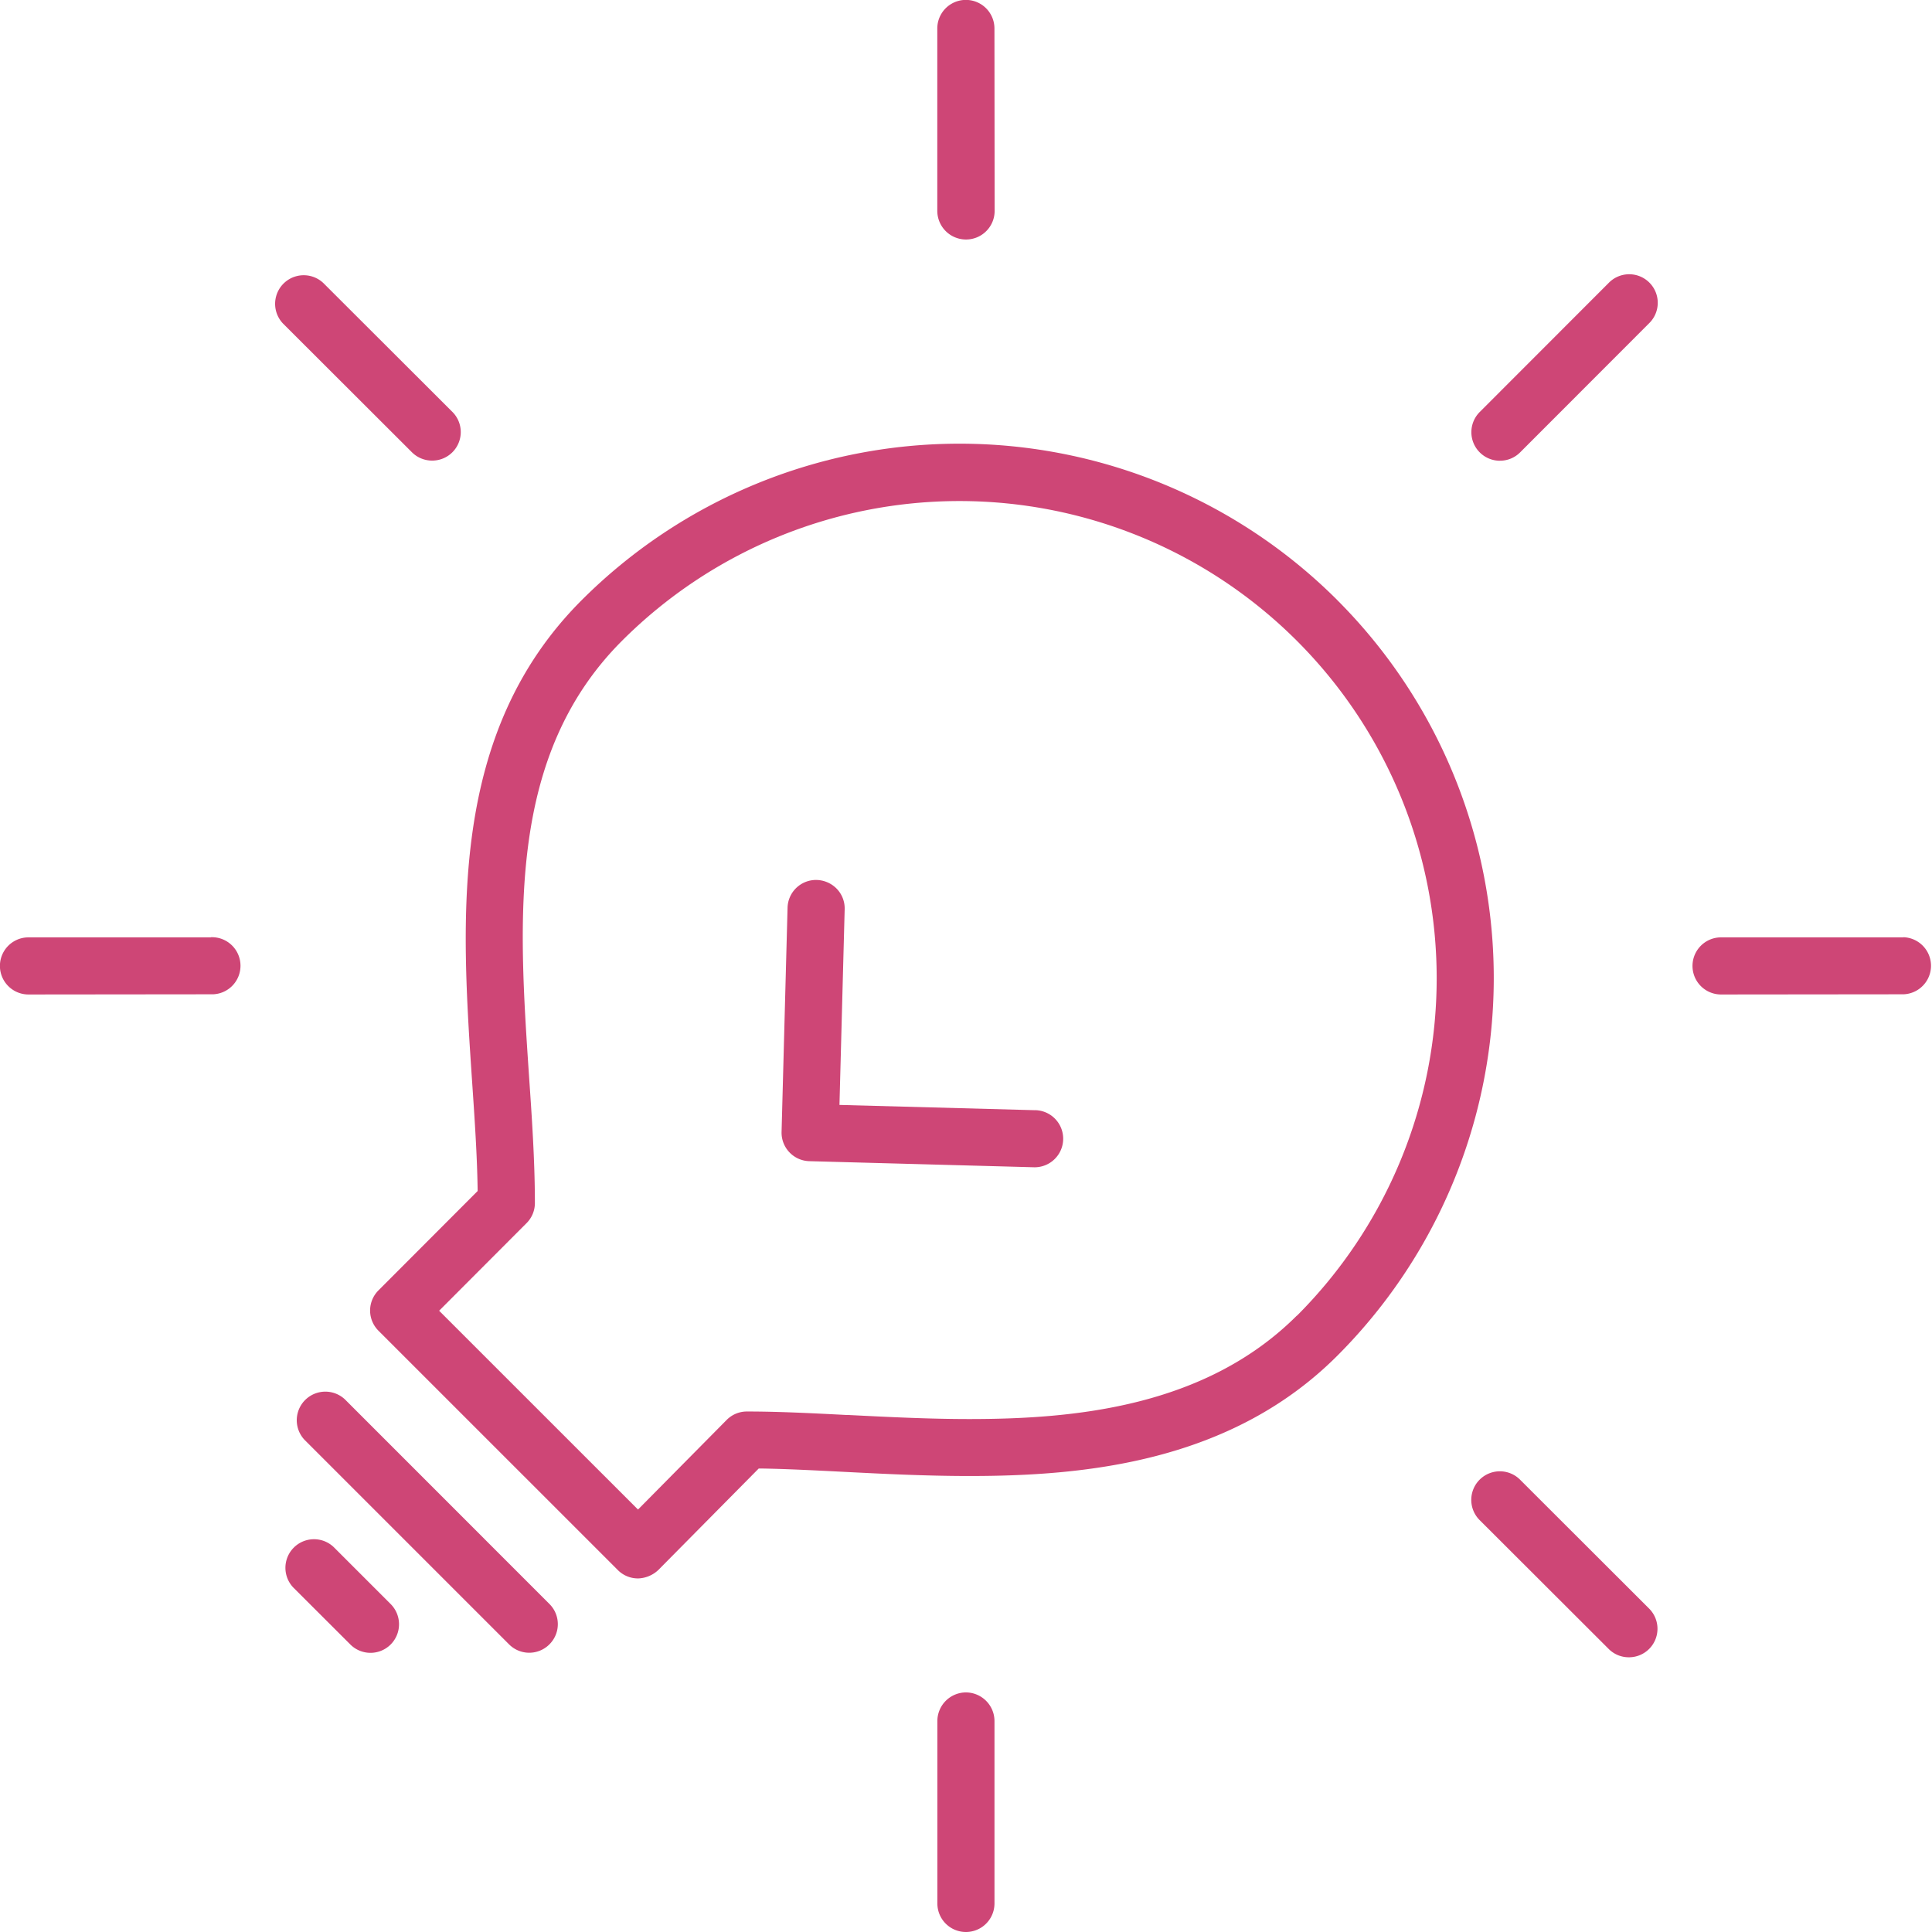 <svg xmlns="http://www.w3.org/2000/svg" width="51.958" height="51.957" viewBox="0 0 51.958 51.957">
  <g id="Group_9592" data-name="Group 9592" transform="translate(-985.534 -467.2)">
    <g id="Group_9591" data-name="Group 9591" transform="translate(985.534 467.2)">
      <path id="Path_19331" data-name="Path 19331" d="M1035.544,500.175a14.372,14.372,0,0,0-20.324,0c-3.577,3.576-3.243,8.54-2.946,12.952.069,1.014.134,1.973.148,2.894v.044l-2.666,2.671a.766.766,0,0,0,0,1.086l6.437,6.437a.762.762,0,0,0,.542.224h.014a.829.829,0,0,0,.533-.227l2.7-2.729h.045c.679.01,1.441.049,2.267.091.961.049,2.156.111,3.353.111,3.1,0,7.029-.368,9.893-3.233a14.371,14.371,0,0,0,0-20.324Zm-1.088,19.238c-2.468,2.467-6,2.784-8.808,2.784-1.093,0-2.18-.055-3.253-.109l-.046,0c-.947-.049-1.842-.094-2.684-.094a.763.763,0,0,0-.547.228l-2.383,2.409-5.348-5.347,2.352-2.357a.763.763,0,0,0,.223-.542c0-1.134-.084-2.347-.158-3.417-.285-4.238-.579-8.621,2.5-11.7a12.834,12.834,0,1,1,18.151,18.151Z" transform="translate(-999.577 -484.034)" fill="#ce4676"/>
      <path id="Path_19332" data-name="Path 19332" d="M1005.311,567.175a.769.769,0,0,0-1.086,1.088l1.536,1.534a.767.767,0,0,0,1.086,0,.77.77,0,0,0,0-1.086Z" transform="translate(-996.34 -525.572)" fill="#ce4676"/>
      <path id="Path_19333" data-name="Path 19333" d="M1006.047,557.608a.769.769,0,0,0-1.086,1.088l5.5,5.5a.766.766,0,0,0,1.086,0,.766.766,0,0,0,0-1.086Z" transform="translate(-996.771 -519.974)" fill="#ce4676"/>
      <path id="Path_19334" data-name="Path 19334" d="M1043.018,530.441l-5.259-.142.14-5.261a.76.76,0,0,0-.21-.549.781.781,0,0,0-.572-.24.766.766,0,0,0-.754.748l-.161,6.029a.768.768,0,0,0,.748.786l6.049.164h0a.768.768,0,0,0,.017-1.536Z" transform="translate(-1015.183 -500.584)" fill="#ce4676"/>
      <path id="Path_19335" data-name="Path 19335" d="M1007.572,490.006a.767.767,0,0,0,.542-1.312l-3.47-3.465a.769.769,0,0,0-1.086,1.088l3.47,3.465A.768.768,0,0,0,1007.572,490.006Z" transform="translate(-995.95 -477.619)" fill="#ce4676"/>
      <path id="Path_19336" data-name="Path 19336" d="M1082.233,562.812a.768.768,0,0,0-1.086,1.088l3.47,3.465a.762.762,0,0,0,.544.224.767.767,0,0,0,.542-1.311Z" transform="translate(-1041.354 -523.019)" fill="#ce4676"/>
      <path id="Path_19337" data-name="Path 19337" d="M1047.076,473.641h0a.769.769,0,0,0,.768-.768l-.005-4.907a.768.768,0,0,0-1.537,0l0,4.906A.772.772,0,0,0,1047.076,473.641Z" transform="translate(-1021.095 -467.2)" fill="#ce4676"/>
      <path id="Path_19338" data-name="Path 19338" d="M1047.072,576.921a.771.771,0,0,0-.768.769l0,4.906a.768.768,0,0,0,1.536,0l0-4.906A.771.771,0,0,0,1047.072,576.921Z" transform="translate(-1021.095 -531.406)" fill="#ce4676"/>
      <path id="Path_19339" data-name="Path 19339" d="M1100.933,527.97l-4.906,0a.768.768,0,1,0,0,1.536h0l4.906-.005a.768.768,0,0,0,0-1.535Z" transform="translate(-1049.742 -502.761)" fill="#ce4676"/>
      <path id="Path_19340" data-name="Path 19340" d="M991.208,527.97l-4.908,0a.768.768,0,0,0,0,1.536h0l4.906-.005a.768.768,0,1,0,0-1.535Z" transform="translate(-985.534 -502.761)" fill="#ce4676"/>
      <path id="Path_19341" data-name="Path 19341" d="M1081.695,490.005a.76.76,0,0,0,.544-.226l3.467-3.47a.768.768,0,1,0-1.087-1.085l-3.467,3.47a.768.768,0,0,0,.543,1.312Z" transform="translate(-1041.356 -477.615)" fill="#ce4676"/>
    </g>
  </g>
</svg>

